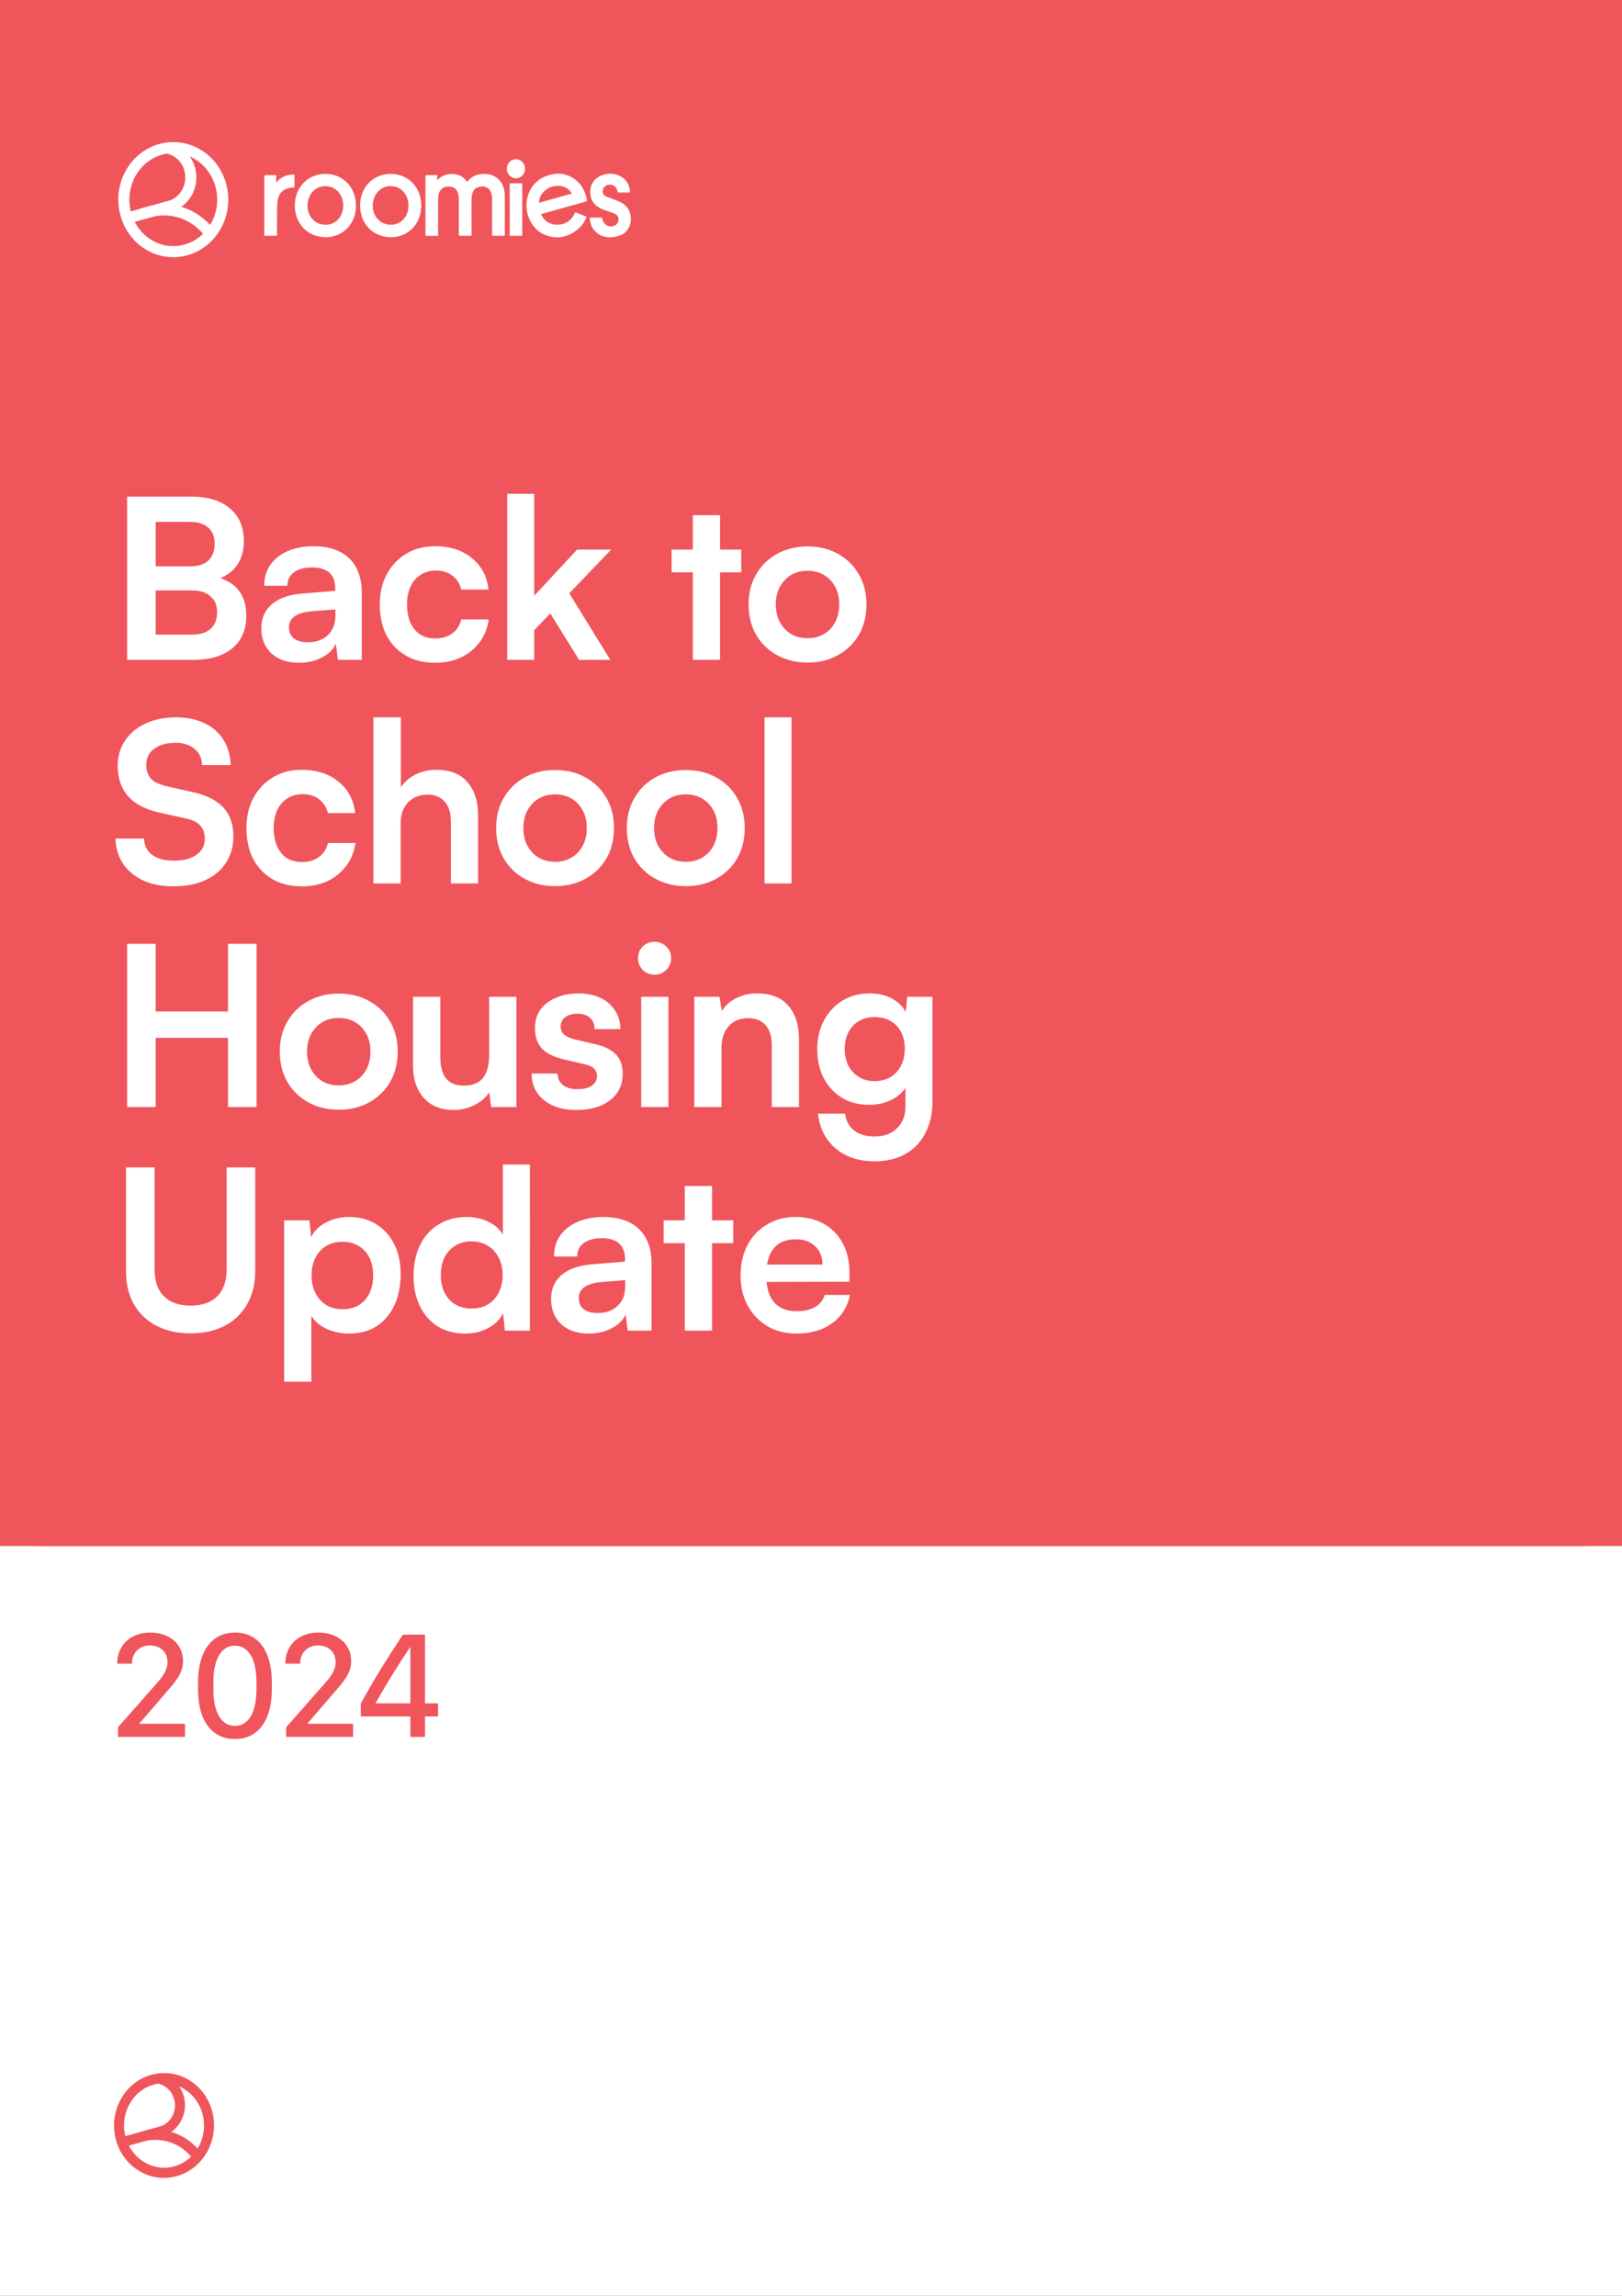 <svg xmlns="http://www.w3.org/2000/svg" width="595" height="842" fill="none"><rect width="100%" height="100%" fill="#333333" stroke="none"/><g clip-path="url(#a)"><path fill="#fff" d="M0 0h595v842H0z"/><path fill="#F0555C" d="M0 0h595v567H0V0Z"/><path fill="#F0555C" d="M0 7.941C0 3.555 6.283 0 14.033 0h566.934C588.717 0 595 3.555 595 7.941V559.06c0 4.386-6.283 7.941-14.033 7.941H14.033C6.283 567 0 563.445 0 559.059V7.941Z"/><path fill="#fff" d="M57.111 182.152V242h-10.48v-59.848h10.48Zm13.263 34.386H53.918v-8.842h15.883c2.893 0 5.104-.71 6.632-2.129 1.528-1.474 2.292-3.548 2.292-6.222 0-2.565-.791-4.53-2.374-5.895-1.583-1.364-3.875-2.047-6.877-2.047H53.59v-9.251h16.783c5.95 0 10.616 1.446 14 4.339 3.385 2.893 5.077 6.85 5.077 11.871 0 3.603-.874 6.632-2.62 9.088-1.747 2.402-4.34 4.148-7.778 5.24v-1.146c3.711.873 6.522 2.51 8.433 4.912 1.91 2.402 2.865 5.513 2.865 9.333 0 3.384-.764 6.305-2.292 8.761-1.529 2.401-3.766 4.257-6.714 5.567-2.893 1.255-6.386 1.883-10.48 1.883H53.592v-9.252h16.783c3.002 0 5.295-.709 6.878-2.128 1.583-1.419 2.374-3.466 2.374-6.141 0-2.51-.819-4.448-2.456-5.812-1.583-1.42-3.848-2.129-6.796-2.129Zm39.329 26.526c-4.257 0-7.641-1.146-10.152-3.438-2.456-2.347-3.684-5.404-3.684-9.17 0-3.711 1.282-6.659 3.847-8.842 2.62-2.238 6.332-3.548 11.135-3.93l12.117-.982v-.901c0-1.856-.355-3.329-1.064-4.421-.655-1.146-1.61-1.965-2.866-2.456-1.255-.546-2.729-.819-4.421-.819-2.947 0-5.212.601-6.795 1.801-1.583 1.146-2.374 2.784-2.374 4.913h-8.515c0-2.948.737-5.486 2.21-7.614 1.529-2.184 3.657-3.876 6.386-5.077 2.784-1.2 5.977-1.801 9.579-1.801 3.657 0 6.796.655 9.416 1.965 2.62 1.256 4.639 3.166 6.058 5.731 1.419 2.511 2.129 5.649 2.129 9.415V242h-8.76l-.737-5.977c-.874 2.074-2.566 3.766-5.076 5.076-2.456 1.31-5.267 1.965-8.433 1.965Zm3.193-7.532c3.111 0 5.567-.873 7.368-2.62 1.856-1.746 2.784-4.175 2.784-7.286v-2.129l-8.433.655c-3.111.273-5.321.928-6.631 1.965-1.31.982-1.965 2.292-1.965 3.93 0 1.801.6 3.165 1.801 4.093 1.201.928 2.893 1.392 5.076 1.392Zm26.432-13.836c0-4.148.846-7.833 2.538-11.053 1.747-3.22 4.121-5.731 7.123-7.532 3.057-1.856 6.577-2.784 10.562-2.784 5.512 0 10.015 1.447 13.508 4.34 3.548 2.838 5.595 6.686 6.141 11.543h-9.989c-.6-2.292-1.719-4.011-3.356-5.158-1.583-1.2-3.575-1.801-5.977-1.801-2.074 0-3.93.519-5.567 1.556-1.583.982-2.811 2.401-3.684 4.257-.874 1.856-1.31 4.067-1.31 6.632 0 2.565.409 4.776 1.228 6.631.818 1.856 1.992 3.303 3.52 4.34 1.583.982 3.439 1.473 5.567 1.473 2.511 0 4.585-.6 6.223-1.801 1.692-1.201 2.811-2.92 3.356-5.158h10.071c-.437 3.166-1.556 5.95-3.357 8.351-1.747 2.347-4.012 4.203-6.795 5.567-2.784 1.31-5.95 1.965-9.498 1.965-4.093 0-7.668-.873-10.725-2.62-3.056-1.801-5.431-4.284-7.123-7.45-1.637-3.22-2.456-6.986-2.456-11.298ZM195.968 242h-9.907v-60.913h9.907v37.416l15.719-16.948h12.526l-15.392 16.047L223.886 242h-11.462l-10.562-17.029-5.894 6.14V242Zm50.401-40.445h25.544v8.351h-25.544v-8.351ZM264.135 242h-9.988v-53.053h9.988V242Zm10.477-20.304c0-4.203.928-7.887 2.783-11.053 1.856-3.22 4.421-5.731 7.696-7.532 3.275-1.801 6.987-2.702 11.135-2.702 4.203 0 7.914.901 11.134 2.702 3.275 1.801 5.841 4.312 7.696 7.532 1.856 3.166 2.784 6.85 2.784 11.053 0 4.203-.928 7.914-2.784 11.134-1.855 3.166-4.421 5.65-7.696 7.451-3.22 1.801-6.931 2.701-11.134 2.701-4.148 0-7.86-.9-11.135-2.701-3.275-1.801-5.84-4.285-7.696-7.451-1.855-3.22-2.783-6.931-2.783-11.134Zm9.988 0c0 2.456.491 4.612 1.474 6.468 1.037 1.855 2.401 3.302 4.093 4.339 1.747 1.037 3.766 1.555 6.059 1.555 2.292 0 4.312-.518 6.058-1.555 1.747-1.037 3.111-2.484 4.094-4.339.982-1.856 1.474-4.012 1.474-6.468 0-2.511-.492-4.667-1.474-6.468-.983-1.856-2.347-3.302-4.094-4.339-1.746-1.037-3.766-1.556-6.058-1.556-2.293 0-4.312.519-6.059 1.556-1.692 1.037-3.056 2.483-4.093 4.339-.983 1.801-1.474 3.957-1.474 6.468ZM43.193 280.854c0-3.494.9-6.577 2.702-9.252 1.8-2.674 4.284-4.748 7.45-6.222 3.22-1.528 6.932-2.293 11.135-2.293 4.039 0 7.532.71 10.48 2.129 3.001 1.419 5.32 3.439 6.958 6.059 1.692 2.62 2.593 5.731 2.702 9.333H74.14c-.109-2.565-1.037-4.558-2.783-5.977-1.747-1.473-4.094-2.21-7.041-2.21-3.22 0-5.813.737-7.778 2.21-1.91 1.419-2.865 3.384-2.865 5.895 0 2.129.573 3.821 1.719 5.076 1.2 1.201 3.056 2.102 5.567 2.702l9.415 2.129c5.131 1.091 8.952 2.974 11.462 5.649 2.511 2.62 3.767 6.167 3.767 10.643 0 3.657-.901 6.877-2.702 9.661s-4.367 4.94-7.696 6.468c-3.275 1.473-7.123 2.21-11.544 2.21-4.203 0-7.887-.709-11.053-2.128-3.165-1.474-5.649-3.521-7.45-6.141-1.747-2.62-2.675-5.703-2.784-9.251h10.48c.054 2.511 1.037 4.503 2.947 5.976 1.965 1.42 4.612 2.129 7.942 2.129 3.493 0 6.25-.709 8.269-2.129 2.074-1.473 3.111-3.411 3.111-5.812 0-2.075-.546-3.712-1.638-4.913-1.091-1.255-2.865-2.128-5.321-2.62l-9.497-2.128c-5.076-1.092-8.924-3.057-11.544-5.895-2.62-2.893-3.93-6.659-3.93-11.298Zm47.223 22.842c0-4.148.846-7.833 2.538-11.053 1.747-3.22 4.121-5.731 7.123-7.532 3.057-1.856 6.577-2.784 10.562-2.784 5.512 0 10.015 1.447 13.508 4.34 3.548 2.838 5.595 6.686 6.141 11.543H120.3c-.601-2.292-1.72-4.011-3.357-5.158-1.583-1.2-3.575-1.801-5.977-1.801-2.074 0-3.93.519-5.567 1.556-1.583.982-2.811 2.401-3.684 4.257-.874 1.856-1.31 4.067-1.31 6.632 0 2.565.409 4.776 1.228 6.631.818 1.856 1.992 3.303 3.52 4.34 1.583.982 3.439 1.473 5.568 1.473 2.51 0 4.584-.6 6.222-1.801 1.692-1.201 2.811-2.92 3.357-5.158h10.07c-.437 3.166-1.556 5.95-3.357 8.351-1.747 2.347-4.012 4.203-6.795 5.567-2.784 1.31-5.95 1.965-9.497 1.965-4.094 0-7.669-.873-10.726-2.62-3.056-1.801-5.43-4.284-7.123-7.45-1.637-3.22-2.456-6.986-2.456-11.298ZM146.974 324h-9.989v-60.913h10.071v25.708c1.255-1.965 3.002-3.52 5.239-4.667 2.293-1.2 4.913-1.801 7.86-1.801 4.967 0 8.733 1.501 11.298 4.503 2.62 3.002 3.93 7.096 3.93 12.281V324h-9.988v-22.515c0-2.292-.355-4.175-1.065-5.649-.709-1.474-1.692-2.565-2.947-3.275-1.255-.764-2.729-1.146-4.421-1.146-2.074 0-3.875.464-5.403 1.392-1.474.873-2.62 2.101-3.439 3.684-.764 1.583-1.146 3.384-1.146 5.404V324Zm35.03-20.304c0-4.203.928-7.887 2.784-11.053 1.855-3.22 4.421-5.731 7.695-7.532 3.275-1.801 6.987-2.702 11.135-2.702 4.203 0 7.914.901 11.135 2.702 3.274 1.801 5.84 4.312 7.696 7.532 1.855 3.166 2.783 6.85 2.783 11.053 0 4.203-.928 7.914-2.783 11.134-1.856 3.166-4.422 5.65-7.696 7.451-3.221 1.801-6.932 2.701-11.135 2.701-4.148 0-7.86-.9-11.135-2.701-3.274-1.801-5.84-4.285-7.695-7.451-1.856-3.22-2.784-6.931-2.784-11.134Zm9.988 0c0 2.456.491 4.612 1.474 6.468 1.037 1.855 2.402 3.302 4.094 4.339 1.746 1.037 3.766 1.555 6.058 1.555s4.312-.518 6.059-1.555c1.746-1.037 3.111-2.484 4.093-4.339.983-1.856 1.474-4.012 1.474-6.468 0-2.511-.491-4.667-1.474-6.468-.982-1.856-2.347-3.302-4.093-4.339-1.747-1.037-3.767-1.556-6.059-1.556-2.292 0-4.312.519-6.058 1.556-1.692 1.037-3.057 2.483-4.094 4.339-.983 1.801-1.474 3.957-1.474 6.468Zm37.964 0c0-4.203.928-7.887 2.784-11.053 1.856-3.22 4.421-5.731 7.696-7.532 3.275-1.801 6.986-2.702 11.135-2.702 4.202 0 7.914.901 11.134 2.702 3.275 1.801 5.84 4.312 7.696 7.532 1.856 3.166 2.784 6.85 2.784 11.053 0 4.203-.928 7.914-2.784 11.134-1.856 3.166-4.421 5.65-7.696 7.451-3.22 1.801-6.932 2.701-11.134 2.701-4.149 0-7.86-.9-11.135-2.701-3.275-1.801-5.84-4.285-7.696-7.451-1.856-3.22-2.784-6.931-2.784-11.134Zm9.989 0c0 2.456.491 4.612 1.473 6.468 1.038 1.855 2.402 3.302 4.094 4.339 1.747 1.037 3.766 1.555 6.059 1.555 2.292 0 4.311-.518 6.058-1.555 1.747-1.037 3.111-2.484 4.094-4.339.982-1.856 1.473-4.012 1.473-6.468 0-2.511-.491-4.667-1.473-6.468-.983-1.856-2.347-3.302-4.094-4.339-1.747-1.037-3.766-1.556-6.058-1.556-2.293 0-4.312.519-6.059 1.556-1.692 1.037-3.056 2.483-4.094 4.339-.982 1.801-1.473 3.957-1.473 6.468ZM290.353 324h-9.906v-60.913h9.906V324ZM57.111 406h-10.48v-59.848h10.48v24.807h26.527v-24.807h10.48V406h-10.48v-25.38H57.11V406Zm45.538-20.304c0-4.203.928-7.887 2.784-11.053 1.856-3.22 4.421-5.731 7.696-7.532 3.275-1.801 6.986-2.702 11.134-2.702 4.203 0 7.915.901 11.135 2.702 3.275 1.801 5.84 4.312 7.696 7.532 1.856 3.166 2.783 6.85 2.783 11.053 0 4.203-.927 7.914-2.783 11.134-1.856 3.166-4.421 5.65-7.696 7.451-3.22 1.801-6.932 2.701-11.135 2.701-4.148 0-7.859-.9-11.134-2.701-3.275-1.801-5.84-4.285-7.696-7.451-1.856-3.22-2.784-6.931-2.784-11.134Zm9.988 0c0 2.456.492 4.612 1.474 6.468 1.037 1.855 2.402 3.302 4.094 4.339 1.746 1.037 3.766 1.555 6.058 1.555 2.293 0 4.312-.518 6.059-1.555 1.746-1.037 3.111-2.484 4.093-4.339.983-1.856 1.474-4.012 1.474-6.468 0-2.511-.491-4.667-1.474-6.468-.982-1.856-2.347-3.302-4.093-4.339-1.747-1.037-3.766-1.556-6.059-1.556-2.292 0-4.312.519-6.058 1.556-1.692 1.037-3.057 2.483-4.094 4.339-.982 1.801-1.474 3.957-1.474 6.468Zm66.807-20.141h9.988V406h-9.252l-.736-5.404c-1.201 1.911-3.002 3.466-5.404 4.667-2.402 1.201-4.967 1.801-7.696 1.801-4.639 0-8.269-1.473-10.889-4.421-2.62-2.947-3.93-6.877-3.93-11.789v-25.299h9.989v21.778c0 3.821.736 6.577 2.21 8.269 1.474 1.692 3.602 2.538 6.386 2.538 3.166 0 5.513-.928 7.041-2.783 1.528-1.911 2.293-4.776 2.293-8.597v-21.205Zm15.575 28.164h9.497c.055 1.747.71 3.139 1.965 4.176 1.255 1.037 3.002 1.555 5.24 1.555 2.401 0 4.203-.436 5.403-1.31 1.256-.873 1.883-2.046 1.883-3.52 0-.983-.327-1.856-.982-2.62s-1.883-1.337-3.684-1.719l-7.287-1.72c-3.657-.818-6.386-2.128-8.187-3.93-1.747-1.855-2.62-4.393-2.62-7.614 0-2.619.682-4.885 2.047-6.795 1.419-1.91 3.329-3.357 5.731-4.339 2.401-1.037 5.158-1.556 8.269-1.556 3.002 0 5.649.546 7.941 1.638 2.293 1.091 4.067 2.62 5.322 4.585 1.31 1.964 1.992 4.257 2.047 6.877h-9.497c0-1.747-.546-3.111-1.638-4.094-1.091-1.037-2.62-1.555-4.584-1.555-1.965 0-3.494.436-4.585 1.31-1.092.873-1.638 2.046-1.638 3.52 0 2.238 1.747 3.766 5.24 4.585l7.287 1.719c3.384.764 5.922 1.992 7.614 3.684 1.746 1.692 2.62 4.094 2.62 7.205 0 2.729-.71 5.103-2.129 7.123-1.419 1.965-3.411 3.493-5.977 4.585-2.565 1.037-5.512 1.555-8.842 1.555-5.021 0-9.033-1.228-12.035-3.684-2.947-2.456-4.421-5.676-4.421-9.661ZM235.209 406v-40.445h9.988V406h-9.988Zm4.912-48.55c-1.692 0-3.138-.573-4.339-1.719-1.146-1.201-1.719-2.647-1.719-4.339 0-1.692.573-3.112 1.719-4.258 1.201-1.146 2.647-1.719 4.339-1.719 1.692 0 3.111.573 4.258 1.719 1.2 1.146 1.801 2.566 1.801 4.258 0 1.692-.601 3.138-1.801 4.339-1.147 1.146-2.566 1.719-4.258 1.719ZM264.687 406h-9.989v-40.445h9.252l.819 5.24c1.255-2.019 3.029-3.602 5.321-4.748 2.347-1.147 4.885-1.72 7.614-1.72 5.076 0 8.897 1.501 11.462 4.503 2.62 3.002 3.93 7.096 3.93 12.281V406h-9.988v-22.515c0-3.384-.764-5.894-2.293-7.532-1.528-1.692-3.602-2.538-6.222-2.538-3.111 0-5.54.983-7.286 2.947-1.747 1.965-2.62 4.585-2.62 7.86V406Zm35.112-21.123c0-3.93.791-7.423 2.374-10.479 1.637-3.112 3.903-5.568 6.795-7.369 2.893-1.801 6.25-2.702 10.071-2.702 3.438 0 6.386.764 8.842 2.293 2.456 1.473 4.175 3.547 5.158 6.222l-1.065.901.819-8.188h9.252v38.398c0 4.476-.874 8.351-2.62 11.626-1.692 3.329-4.121 5.867-7.287 7.614-3.111 1.801-6.877 2.702-11.298 2.702-5.786 0-10.534-1.556-14.246-4.667-3.711-3.111-5.895-7.368-6.55-12.772h9.989c.327 2.62 1.419 4.667 3.275 6.141 1.91 1.473 4.421 2.21 7.532 2.21 3.438 0 6.167-1.01 8.187-3.029 2.074-1.965 3.111-4.64 3.111-8.024v-10.07l1.146 1.064c-.982 2.566-2.783 4.613-5.403 6.141-2.62 1.528-5.649 2.292-9.088 2.292-3.821 0-7.15-.873-9.988-2.62-2.839-1.746-5.049-4.148-6.632-7.204-1.583-3.057-2.374-6.55-2.374-10.48Zm10.07-.246c0 2.293.437 4.34 1.31 6.141.928 1.746 2.21 3.138 3.848 4.175 1.637 1.037 3.548 1.556 5.731 1.556 2.292 0 4.257-.491 5.895-1.474 1.692-1.037 2.974-2.429 3.848-4.175.928-1.801 1.391-3.876 1.391-6.223s-.436-4.366-1.31-6.058a9.603 9.603 0 0 0-3.847-4.094c-1.638-.982-3.63-1.473-5.977-1.473-2.238 0-4.176.518-5.813 1.555-1.637.983-2.893 2.347-3.766 4.094-.873 1.746-1.31 3.739-1.31 5.976ZM46.222 466.14v-37.988h10.48v37.333c0 4.312 1.146 7.614 3.438 9.907 2.293 2.292 5.54 3.438 9.743 3.438 4.258 0 7.532-1.146 9.825-3.438 2.292-2.347 3.438-5.649 3.438-9.907v-37.333h10.48v37.988c0 4.64-.983 8.679-2.947 12.117-1.91 3.384-4.64 6.031-8.188 7.942-3.547 1.856-7.75 2.783-12.608 2.783-4.803 0-8.978-.927-12.526-2.783-3.548-1.856-6.304-4.503-8.27-7.942-1.91-3.438-2.865-7.477-2.865-12.117Zm58.002 40.609v-59.194h9.251l.655 6.141c1.201-2.347 3.057-4.148 5.568-5.404 2.51-1.31 5.267-1.965 8.269-1.965 3.875 0 7.204.874 9.988 2.62 2.838 1.747 5.049 4.176 6.632 7.287 1.582 3.111 2.374 6.795 2.374 11.052 0 4.203-.737 7.942-2.211 11.217-1.473 3.275-3.629 5.867-6.467 7.778-2.784 1.855-6.195 2.783-10.234 2.783-3.002 0-5.759-.573-8.27-1.719-2.456-1.146-4.311-2.729-5.567-4.749v24.153h-9.988Zm10.07-38.971c0 2.401.464 4.53 1.392 6.386.928 1.855 2.238 3.329 3.93 4.421 1.746 1.037 3.766 1.555 6.058 1.555 2.347 0 4.367-.518 6.059-1.555 1.692-1.092 2.974-2.566 3.848-4.421.873-1.856 1.31-3.985 1.31-6.386 0-2.402-.437-4.531-1.31-6.386-.874-1.856-2.156-3.302-3.848-4.34-1.692-1.091-3.712-1.637-6.059-1.637-2.292 0-4.312.519-6.058 1.556-1.692 1.037-3.002 2.483-3.93 4.339-.928 1.856-1.392 4.012-1.392 6.468Zm56.421 21.286c-3.93 0-7.314-.873-10.152-2.62-2.784-1.801-4.967-4.284-6.55-7.45-1.528-3.166-2.292-6.85-2.292-11.053 0-4.202.764-7.914 2.292-11.134 1.583-3.275 3.848-5.84 6.796-7.696 2.947-1.856 6.44-2.784 10.479-2.784 2.839 0 5.431.573 7.778 1.72 2.347 1.091 4.148 2.647 5.404 4.666v-25.626h9.906V488h-9.169l-.655-6.304c-1.201 2.292-3.057 4.093-5.568 5.403-2.456 1.31-5.212 1.965-8.269 1.965Zm2.211-9.169c2.347 0 4.366-.492 6.058-1.474 1.692-1.037 3.002-2.483 3.93-4.339.983-1.911 1.474-4.066 1.474-6.468 0-2.456-.491-4.585-1.474-6.386-.928-1.856-2.238-3.302-3.93-4.339-1.692-1.092-3.711-1.638-6.058-1.638-2.293 0-4.285.546-5.977 1.638-1.692 1.037-3.002 2.483-3.93 4.339-.873 1.856-1.31 3.984-1.31 6.386s.437 4.53 1.31 6.386c.928 1.856 2.238 3.302 3.93 4.339 1.692 1.037 3.684 1.556 5.977 1.556Zm43.076 9.169c-4.258 0-7.642-1.146-10.152-3.438-2.456-2.347-3.685-5.404-3.685-9.17 0-3.711 1.283-6.659 3.848-8.842 2.62-2.238 6.332-3.548 11.135-3.93l12.117-.982v-.901c0-1.856-.355-3.329-1.064-4.421-.655-1.146-1.61-1.965-2.866-2.456-1.255-.546-2.729-.819-4.421-.819-2.947 0-5.212.601-6.795 1.801-1.583 1.146-2.375 2.784-2.375 4.913h-8.514c0-2.948.737-5.486 2.21-7.614 1.529-2.184 3.657-3.876 6.386-5.077 2.784-1.2 5.977-1.801 9.579-1.801 3.657 0 6.796.655 9.416 1.965 2.619 1.256 4.639 3.166 6.058 5.731 1.419 2.511 2.129 5.649 2.129 9.415V488h-8.761l-.736-5.977c-.874 2.074-2.566 3.766-5.076 5.076-2.457 1.31-5.268 1.965-8.433 1.965Zm3.193-7.532c3.111 0 5.567-.873 7.368-2.62 1.856-1.746 2.784-4.175 2.784-7.286v-2.129l-8.433.655c-3.111.273-5.322.928-6.632 1.965-1.309.982-1.964 2.292-1.964 3.93 0 1.801.6 3.165 1.801 4.093 1.201.928 2.893 1.392 5.076 1.392Zm24.235-33.977h25.544v8.351H243.43v-8.351ZM261.196 488h-9.988v-53.053h9.988V488Zm30.945 1.064c-3.985 0-7.533-.9-10.644-2.701-3.056-1.856-5.458-4.367-7.204-7.533-1.747-3.22-2.62-6.904-2.62-11.052 0-4.203.846-7.915 2.538-11.135 1.692-3.22 4.066-5.731 7.122-7.532 3.057-1.856 6.55-2.784 10.48-2.784 4.094 0 7.614.874 10.562 2.62 2.947 1.692 5.212 4.066 6.795 7.123 1.637 3.057 2.456 6.714 2.456 10.971v3.029l-34.714.082.164-6.386h24.644c0-2.784-.901-5.021-2.702-6.714-1.747-1.692-4.121-2.538-7.123-2.538-2.347 0-4.339.492-5.977 1.474-1.583.983-2.783 2.456-3.602 4.421-.819 1.965-1.228 4.367-1.228 7.205 0 4.366.928 7.669 2.783 9.906 1.911 2.238 4.722 3.357 8.433 3.357 2.729 0 4.967-.518 6.714-1.555 1.801-1.037 2.974-2.511 3.52-4.421h9.252c-.874 4.421-3.057 7.887-6.55 10.397-3.439 2.511-7.805 3.766-13.099 3.766Z"/><path fill="#F0555C" d="M48.461 610.133h-5.467v-.248c0-5.686 4.121-11.153 12.143-11.153 7.28 0 12.005 4.45 12.005 10.357 0 4.807-3.022 7.912-6.428 11.868l-9.588 11.126v.109h16.73V637h-24.56v-3.544l13.901-15.769c2.033-2.28 4.258-4.835 4.258-8.159 0-3.681-2.747-6.071-6.428-6.071-4.148 0-6.593 3.022-6.593 6.428 0 .055.027.22.027.248Zm29.821 6.758v2.747c0 8.571 3.022 13.324 7.912 13.324 4.863 0 7.885-4.753 7.885-13.324v-2.747c0-8.571-3.022-13.352-7.885-13.352-4.89 0-7.912 4.781-7.912 13.352Zm-5.631 2.802v-2.83c0-10.988 4.835-18.131 13.57-18.131 8.764 0 13.49 7.115 13.49 18.131v2.83c0 10.769-4.67 18.076-13.544 18.076-8.736 0-13.516-7.115-13.516-18.076Zm37.485-9.56h-5.467v-.248c0-5.686 4.121-11.153 12.143-11.153 7.28 0 12.005 4.45 12.005 10.357 0 4.807-3.022 7.912-6.428 11.868l-9.588 11.126v.109h16.73V637h-24.559v-3.544l13.9-15.769c2.033-2.28 4.258-4.835 4.258-8.159 0-3.681-2.747-6.071-6.428-6.071-4.148 0-6.593 3.022-6.593 6.428 0 .055.027.22.027.248Zm37.651-10.632h8.104v25.192h4.808v4.807h-4.808v7.5h-5.357v-7.5h-18.186v-4.752c4.588-8.379 9.999-17.06 15.439-25.247Zm-10.027 25.192h12.774v-20.549h-.137c-4.313 6.401-8.846 13.736-12.637 20.494v.055Z"/><path fill="#F0555C" fill-rule="evenodd" d="M56.356 764.529c-7.727 2.178-12.446 10.577-10.359 18.9l3.353-.945-.004-.015 2.392-.674.006-.001c.216-.06.434-.116.652-.168l6.754-1.904c1.55-.586 2.886-1.695 3.796-3.173a8.446 8.446 0 0 0 1.207-5.104 8.372 8.372 0 0 0-2.028-4.84c-1.107-1.26-2.552-2.106-4.117-2.436-.55.085-1.102.205-1.652.36Zm-3.122 20.699-5.933 1.672c3.188 6.189 10.064 9.436 16.682 7.571a14.362 14.362 0 0 0 6.118-3.545c-1.992-2.335-4.514-4.1-7.329-5.126a16.656 16.656 0 0 0-9.538-.572Zm19.235 2.739a21.072 21.072 0 0 0-8.387-5.669c-.41-.149-.824-.285-1.24-.408a11.628 11.628 0 0 0 3.208-3.424 12.254 12.254 0 0 0 1.762-7.407 12.103 12.103 0 0 0-2.078-5.876c4.064 1.774 7.35 5.448 8.592 10.327 1.133 4.446.32 8.919-1.857 12.457Zm-30.013-3.475c-2.591-10.171 3.132-20.766 12.988-23.544 9.855-2.778 19.848 3.388 22.439 13.56 2.591 10.171-3.132 20.766-12.988 23.544-9.855 2.778-19.848-3.388-22.44-13.56Z" clip-rule="evenodd"/></g><path fill="#fff" d="M160.38 64.227v1.948c1.637-1.854 3.534-2.451 5.71-2.354 2.175.097 3.968.938 5.275 2.913 1.146-1.518 2.797-2.524 4.619-2.813 5.264-.838 9.09 2.298 9.173 7.716.077 4.746.018 9.492.018 14.247 0 .181-.024.362-.039.594h-4.613V73.325c0-.707-.071-1.412-.211-2.104a3.507 3.507 0 0 0-1.086-1.977 3.204 3.204 0 0 0-2.02-.837c-2.039-.087-3.433.776-3.926 2.545a8.519 8.519 0 0 0-.298 2.248c-.026 4.405 0 8.81 0 13.278h-4.663v-13.35a8.23 8.23 0 0 0-.226-1.941c-.499-1.995-1.893-2.924-4.048-2.767a3.377 3.377 0 0 0-2.15 1 3.71 3.71 0 0 0-1.046 2.214 14.39 14.39 0 0 0-.139 1.957V86.497h-4.604c0-.282-.039-.557-.042-.832V65.121c0-.747.229-.938.892-.906 1.111.05 2.235.012 3.424.012ZM154.523 75.42c0 6.622-4.711 11.568-11.063 11.568-6.586 0-11.342-4.859-11.354-11.615 0-6.625 4.756-11.568 11.158-11.587 6.503-.009 11.247 4.89 11.259 11.634Zm-4.678-.044c0-4.064-2.773-7.081-6.513-7.11-3.739-.028-6.58 3.096-6.577 7.141.003 4.046 2.826 7.025 6.646 7.025 3.706 0 6.447-3.01 6.444-7.056ZM130.57 75.42c0 6.622-4.711 11.568-11.062 11.568-6.584 0-11.343-4.859-11.355-11.615 0-6.625 4.756-11.568 11.161-11.587 6.501-.009 11.256 4.89 11.256 11.634Zm-4.678-.044c0-4.064-2.773-7.081-6.512-7.11-3.739-.028-6.578 3.096-6.578 7.141 0 4.046 2.839 7.025 6.661 7.025 3.703 0 6.444-3.01 6.441-7.056h-.012ZM198.44 78.55c1.189 2.338 2.916 3.654 5.273 3.832 3.359.257 5.829-1.272 7.321-4.52l4.161 1.613a10.62 10.62 0 0 1-3.183 4.555c-3.633 3.001-7.663 3.833-12.041 2.126-3.944-1.535-6.741-5.94-6.837-10.58-.095-4.64 2.402-8.841 6.34-10.63 3.864-1.741 7.639-1.807 11.236.698 2.496 1.744 3.864 4.301 4.535 7.331.134.625-.047.863-.636 1.029-5.112 1.413-10.212 2.863-15.316 4.298l-.853.247Zm-.681-4.18 11.97-3.374c-1.168-2.354-4.111-3.401-7.104-2.56-2.865.803-4.982 3.363-4.869 5.94l.003-.007ZM216.354 79.812h4.488c.063.263.116.513.181.76.122.472.339.91.637 1.285.3.374.675.674 1.097.879.423.205.883.31 1.349.306a3.05 3.05 0 0 0 1.34-.331c.412-.169.767-.461 1.021-.841.254-.38.395-.83.406-1.295a2.186 2.186 0 0 0-.295-1.29 2.02 2.02 0 0 0-.971-.845 26.92 26.92 0 0 0-2.818-1.05c-1.804-.579-3.567-1.251-4.863-2.783-2.08-2.47-2.279-7.988 2.256-10.033 2.886-1.303 5.784-1.194 8.424.738 1.682 1.25 2.354 3.127 2.541 5.274h-4.503c-.053-.178-.119-.372-.169-.569a3.028 3.028 0 0 0-.58-1.244 2.832 2.832 0 0 0-1.055-.831 2.69 2.69 0 0 0-2.556.178c-.352.177-.65.455-.86.801a2.28 2.28 0 0 0-.329 1.159c-.033.4.058.802.259 1.144.201.342.501.607.855.757 1.403.606 2.857 1.097 4.278 1.654 1.955.766 3.656 1.9 4.458 4.042 1.314 3.517-.077 7.957-4.503 9.001-3.201.757-6.191.39-8.528-2.335-1.073-1.257-1.504-2.799-1.56-4.53ZM96.957 86.466V65.087c0-.703.184-.904.84-.875 1.145.056 2.295.015 3.52.015v2.764c1.783-2.189 4.036-3.01 6.714-2.992v4.761c-.538.041-1.064.044-1.575.126-2.761.437-4.435 2.188-4.664 5.19-.193 2.476-.139 4.967-.175 7.456-.021 1.626 0 3.248 0 4.934h-4.66ZM186.976 67.22h4.607v19.246h-4.607V67.219ZM189.264 65.385c1.835 0 3.323-1.565 3.323-3.496 0-1.93-1.488-3.495-3.323-3.495-1.836 0-3.324 1.565-3.324 3.495 0 1.93 1.488 3.496 3.324 3.496Z"/><path stroke="#fff" stroke-miterlimit="10" stroke-width="4.062" d="M81.083 68.275C78.491 58.1 68.546 52.06 58.872 54.787c-9.675 2.726-15.416 13.186-12.824 23.363 2.593 10.176 12.537 16.215 22.212 13.488 9.674-2.727 15.415-13.187 12.823-23.363Z"/><path stroke="#fff" stroke-miterlimit="10" stroke-width="4.062" d="m47.627 79.743 14.609-4.117.79-.223c2.18-.801 4.044-2.342 5.298-4.38a11.379 11.379 0 0 0 1.632-6.877c-.197-2.42-1.154-4.7-2.72-6.485-1.566-1.784-3.652-2.969-5.929-3.368"/><path stroke="#fff" stroke-miterlimit="10" stroke-width="4.062" d="M77.151 85.856c-2.542-3.532-6.024-6.192-10.004-7.643a20.298 20.298 0 0 0-12.355-.507l-2.623.739"/><defs><clipPath id="a"><path fill="#fff" d="M0 0h595v842H0z"/></clipPath></defs></svg>